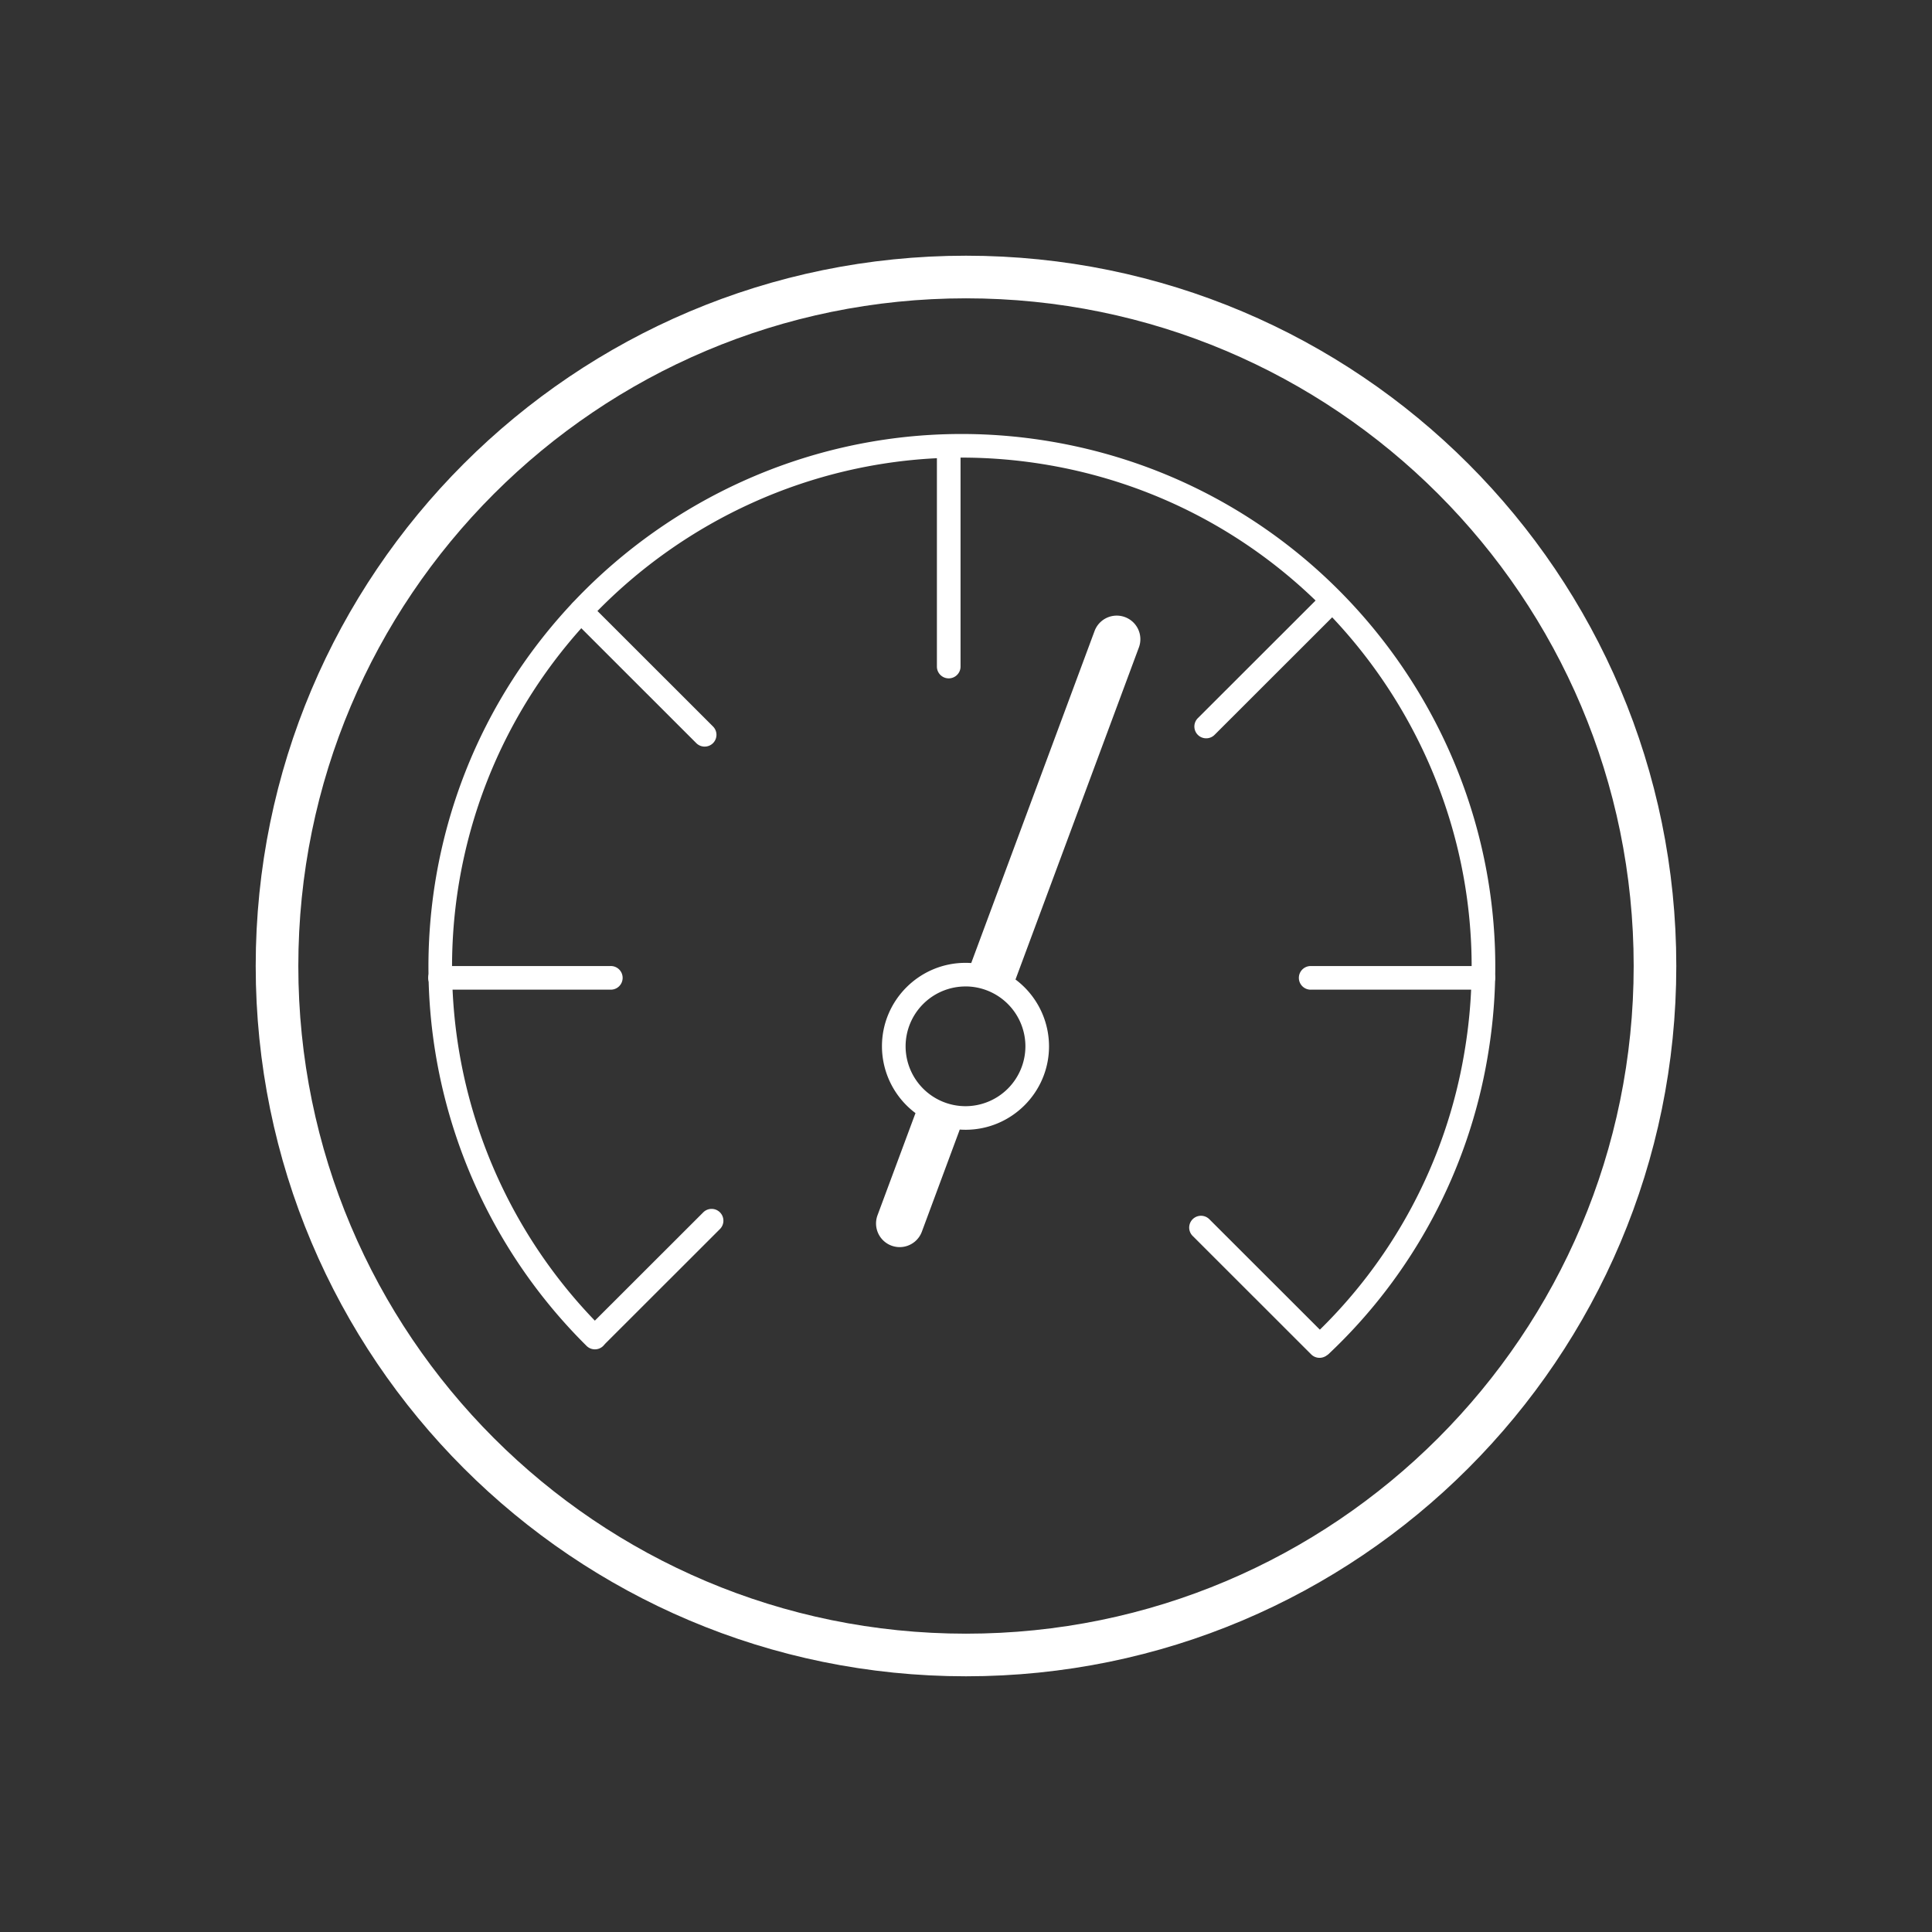 <svg width="68" height="68" fill="none" xmlns="http://www.w3.org/2000/svg"><rect width="100%" height="100%" fill="#333333" stroke="none"/><path fill-rule="evenodd" clip-rule="evenodd" d="M46.501 47.748a.415.415 0 01-.286-.717 17.773 17.773 0 005.322-9.963c1.674-9.743-4.9-19.03-14.65-20.702-9.752-1.671-19.046 4.895-20.72 14.638a17.95 17.95 0 005.055 15.768.416.416 0 11-.586.59 18.78 18.78 0 01-5.288-16.498c1.75-10.195 11.476-17.066 21.68-15.317 10.203 1.75 17.08 11.467 15.329 21.661a18.596 18.596 0 01-5.57 10.426.414.414 0 01-.286.114z" fill="#fff"/><path fill-rule="evenodd" clip-rule="evenodd" d="M33.392 23.876a.415.415 0 01-.416-.415v-7.555a.415.415 0 11.832 0v7.555c0 .229-.186.415-.416.415zM24.801 26.278a.415.415 0 01-.294-.122l-4.35-4.347a.415.415 0 11.587-.588l4.351 4.348a.415.415 0 01-.294.709zM46.444 47.791a.415.415 0 01-.294-.121l-4.173-4.17a.415.415 0 11.588-.587l4.173 4.17a.415.415 0 01-.294.708zM21.029 47.394a.415.415 0 01-.294-.71l4.017-4.013a.415.415 0 11.588.587l-4.017 4.014a.415.415 0 01-.294.122zM42.455 25.986a.415.415 0 01-.294-.71l4.223-4.219a.416.416 0 01.588.587l-4.223 4.22a.415.415 0 01-.294.122zM52.21 34.833h-6.058a.416.416 0 110-.831h6.057a.415.415 0 110 .83zM21.47 34.833h-5.962a.416.416 0 110-.831h5.962a.416.416 0 110 .83zM33.982 34.72a2.11 2.11 0 00-2.108 2.106 2.11 2.11 0 002.108 2.108 2.11 2.11 0 002.109-2.108 2.11 2.11 0 00-2.109-2.107zm0 5.044a2.943 2.943 0 01-2.94-2.938c0-1.62 1.32-2.937 2.94-2.937a2.942 2.942 0 012.94 2.937c0 1.62-1.319 2.938-2.94 2.938z" fill="#fff"/><path fill-rule="evenodd" clip-rule="evenodd" d="M39.595 21.72a.832.832 0 00-1.07.49l-4.444 11.963a.825.825 0 00-.046.367h1.467v.448a.826.826 0 00.138-.237l4.445-11.963a.83.83 0 00-.49-1.068zM32.536 39.3v-.476a.825.825 0 00-.335.41l-1.315 3.538a.831.831 0 001.56.58l1.314-3.54a.82.82 0 00.02-.512h-1.244z" fill="#fff"/><path d="M34 58.25c13.393 0 24.25-10.857 24.25-24.25S47.393 9.75 34 9.75 9.75 20.607 9.75 34 20.607 58.25 34 58.25z" stroke="#fff" stroke-width="1.5"/></svg>